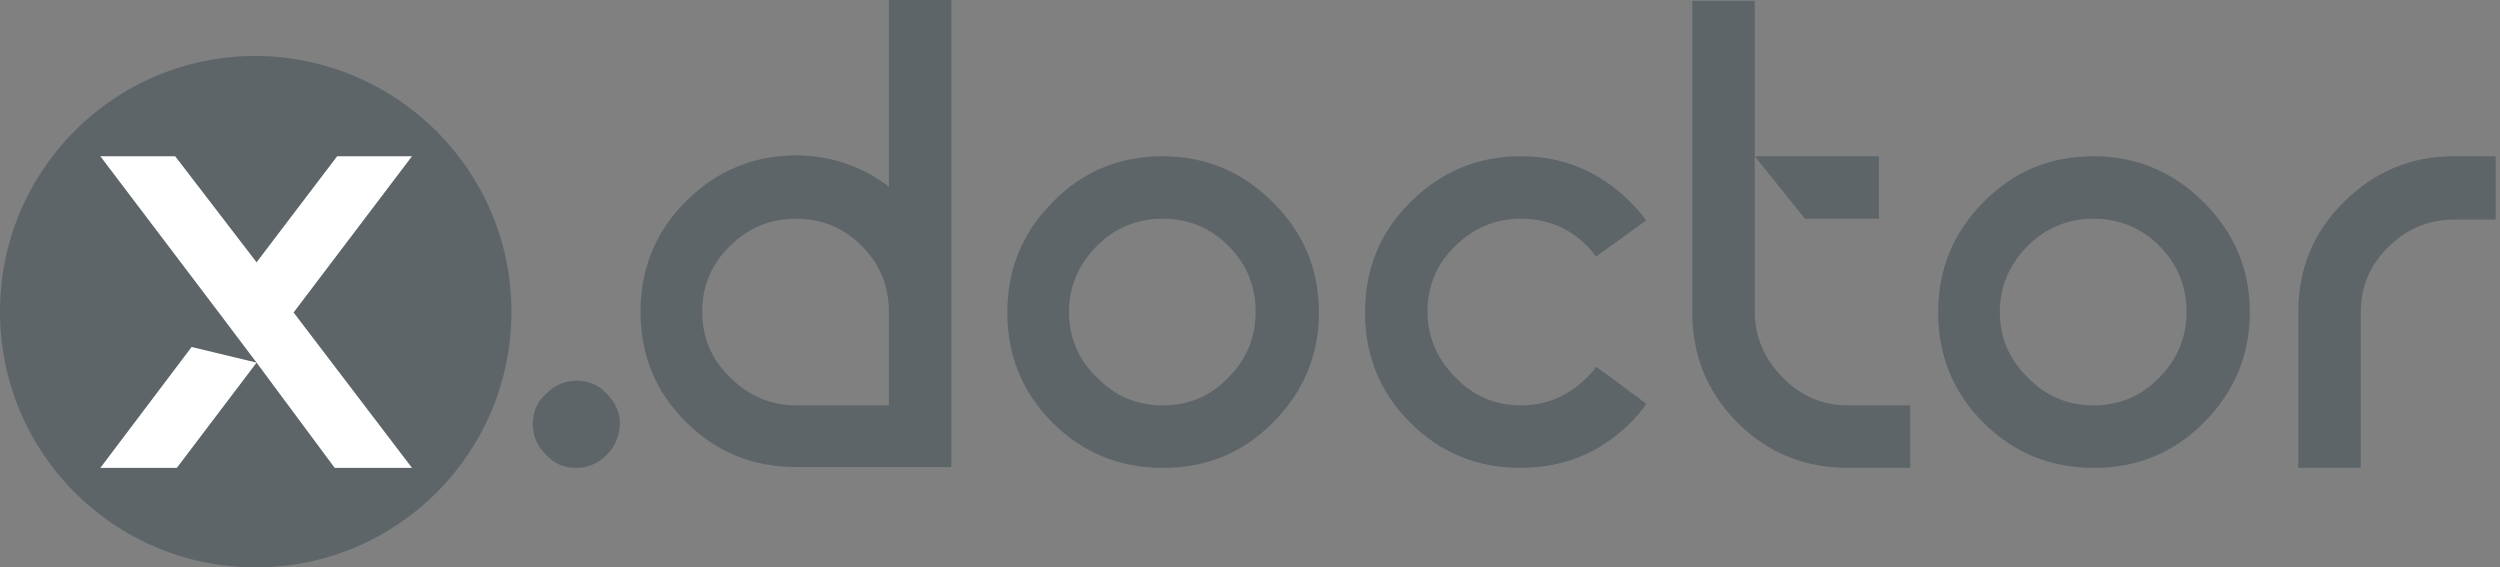 <svg width="141" height="32" viewBox="0 0 141 32" fill="none" xmlns="http://www.w3.org/2000/svg">
<rect x="0" y="0" width="141" height="32" fill="#808080" stroke="none"/>
<path d="M28.846 17.577C28.846 25.554 22.4 32 14.423 32C6.446 32 0 25.554 0 17.577C0 9.6 6.446 3.154 14.423 3.154C22.4 3.2 28.846 9.646 28.846 17.577Z" fill="#2C3D48" fill-opacity="0.4"/>
<path d="M23.236 8.812H19.016L14.471 14.794L9.879 8.812H5.659L12.337 17.623L14.471 20.452L18.877 26.388H23.236L16.558 17.623L23.236 8.812Z" fill="white"/>
<path d="M10.807 19.571L5.659 26.389H9.972L14.471 20.452L10.807 19.571Z" fill="white"/>
<path d="M34.225 25.646C33.762 26.11 33.205 26.388 32.51 26.388C31.814 26.388 31.257 26.157 30.794 25.646C30.33 25.183 30.052 24.626 30.052 23.93C30.052 23.235 30.283 22.678 30.794 22.214C31.257 21.751 31.814 21.472 32.51 21.472C33.205 21.472 33.762 21.704 34.225 22.214C34.689 22.678 34.968 23.235 34.968 23.93C34.921 24.626 34.689 25.183 34.225 25.646Z" fill="#2C3D48" fill-opacity="0.4"/>
<path d="M36.127 17.577C36.127 15.165 36.962 13.078 38.678 11.362C40.394 9.646 42.481 8.765 44.892 8.765C46.84 8.765 48.602 9.368 50.133 10.527V0H53.657V26.342H44.892C42.481 26.342 40.394 25.507 38.678 23.791C36.962 22.075 36.127 20.035 36.127 17.577ZM39.605 17.577C39.605 19.015 40.115 20.267 41.182 21.287C42.202 22.307 43.455 22.864 44.892 22.864H50.133V17.577C50.133 16.139 49.623 14.887 48.602 13.867C47.582 12.846 46.33 12.336 44.892 12.336C43.455 12.336 42.202 12.846 41.182 13.867C40.115 14.887 39.605 16.139 39.605 17.577Z" fill="#2C3D48" fill-opacity="0.4"/>
<path d="M65.577 8.812C67.989 8.812 70.076 9.693 71.792 11.409C73.508 13.125 74.389 15.165 74.389 17.623C74.389 20.035 73.508 22.122 71.792 23.838C70.076 25.554 68.035 26.388 65.577 26.388C63.166 26.388 61.079 25.554 59.363 23.838C57.647 22.122 56.812 20.035 56.812 17.623C56.812 15.211 57.647 13.125 59.363 11.409C61.079 9.646 63.166 8.812 65.577 8.812ZM65.577 22.864C67.015 22.864 68.267 22.354 69.287 21.287C70.308 20.267 70.818 19.014 70.818 17.577C70.818 16.139 70.308 14.887 69.287 13.867C68.267 12.846 67.015 12.336 65.577 12.336C64.14 12.336 62.887 12.846 61.867 13.867C60.847 14.887 60.29 16.139 60.29 17.577C60.29 19.014 60.8 20.267 61.867 21.287C62.887 22.354 64.14 22.864 65.577 22.864Z" fill="#2C3D48" fill-opacity="0.4"/>
<path d="M90.853 21.287L90.018 20.684C89.879 20.916 89.694 21.101 89.508 21.287C88.488 22.307 87.236 22.864 85.798 22.864C84.36 22.864 83.108 22.354 82.088 21.287C81.068 20.267 80.511 19.014 80.511 17.577C80.511 16.139 81.021 14.887 82.088 13.867C83.108 12.846 84.36 12.336 85.798 12.336C87.236 12.336 88.488 12.846 89.508 13.867C89.694 14.052 89.879 14.284 90.018 14.47L90.853 13.867L92.847 12.429C92.569 12.058 92.291 11.733 91.966 11.409C90.25 9.693 88.21 8.812 85.752 8.812C83.34 8.812 81.253 9.693 79.537 11.409C77.821 13.125 76.987 15.165 76.987 17.623C76.987 20.035 77.821 22.122 79.537 23.838C81.253 25.554 83.34 26.388 85.752 26.388C88.163 26.388 90.25 25.554 91.966 23.838C92.291 23.513 92.615 23.142 92.847 22.771L90.853 21.287Z" fill="#2C3D48" fill-opacity="0.4"/>
<path d="M105.97 12.336V8.812H98.967L101.796 12.336H105.97Z" fill="#2C3D48" fill-opacity="0.4"/>
<path d="M104.256 22.864C102.819 22.864 101.566 22.353 100.546 21.287C99.526 20.266 98.969 19.014 98.969 17.577V12.614V12.336V8.811V0.046H95.445V17.623C95.445 20.035 96.279 22.122 97.995 23.837C99.711 25.553 101.798 26.388 104.21 26.388H107.735V22.864H104.256Z" fill="#2C3D48" fill-opacity="0.4"/>
<path d="M118.077 8.812C120.489 8.812 122.576 9.693 124.292 11.409C126.008 13.125 126.889 15.165 126.889 17.623C126.889 20.035 126.008 22.122 124.292 23.838C122.576 25.554 120.535 26.388 118.077 26.388C115.666 26.388 113.579 25.554 111.863 23.838C110.147 22.122 109.312 20.035 109.312 17.623C109.312 15.211 110.147 13.125 111.863 11.409C113.579 9.646 115.666 8.812 118.077 8.812ZM118.077 22.864C119.515 22.864 120.767 22.354 121.787 21.287C122.808 20.267 123.318 19.014 123.318 17.577C123.318 16.139 122.808 14.887 121.787 13.867C120.767 12.846 119.515 12.336 118.077 12.336C116.639 12.336 115.387 12.846 114.367 13.867C113.347 14.887 112.79 16.139 112.79 17.577C112.79 19.014 113.3 20.267 114.367 21.287C115.387 22.354 116.639 22.864 118.077 22.864Z" fill="#2C3D48" fill-opacity="0.4"/>
<path d="M140.708 8.812H138.389C135.977 8.812 133.89 9.693 132.175 11.409C130.459 13.125 129.624 15.165 129.624 17.623V26.388H133.148V17.623C133.148 16.185 133.659 14.933 134.725 13.913C135.746 12.893 136.998 12.383 138.435 12.383H140.754V8.812H140.708Z" fill="#2C3D48" fill-opacity="0.4"/>
</svg>
